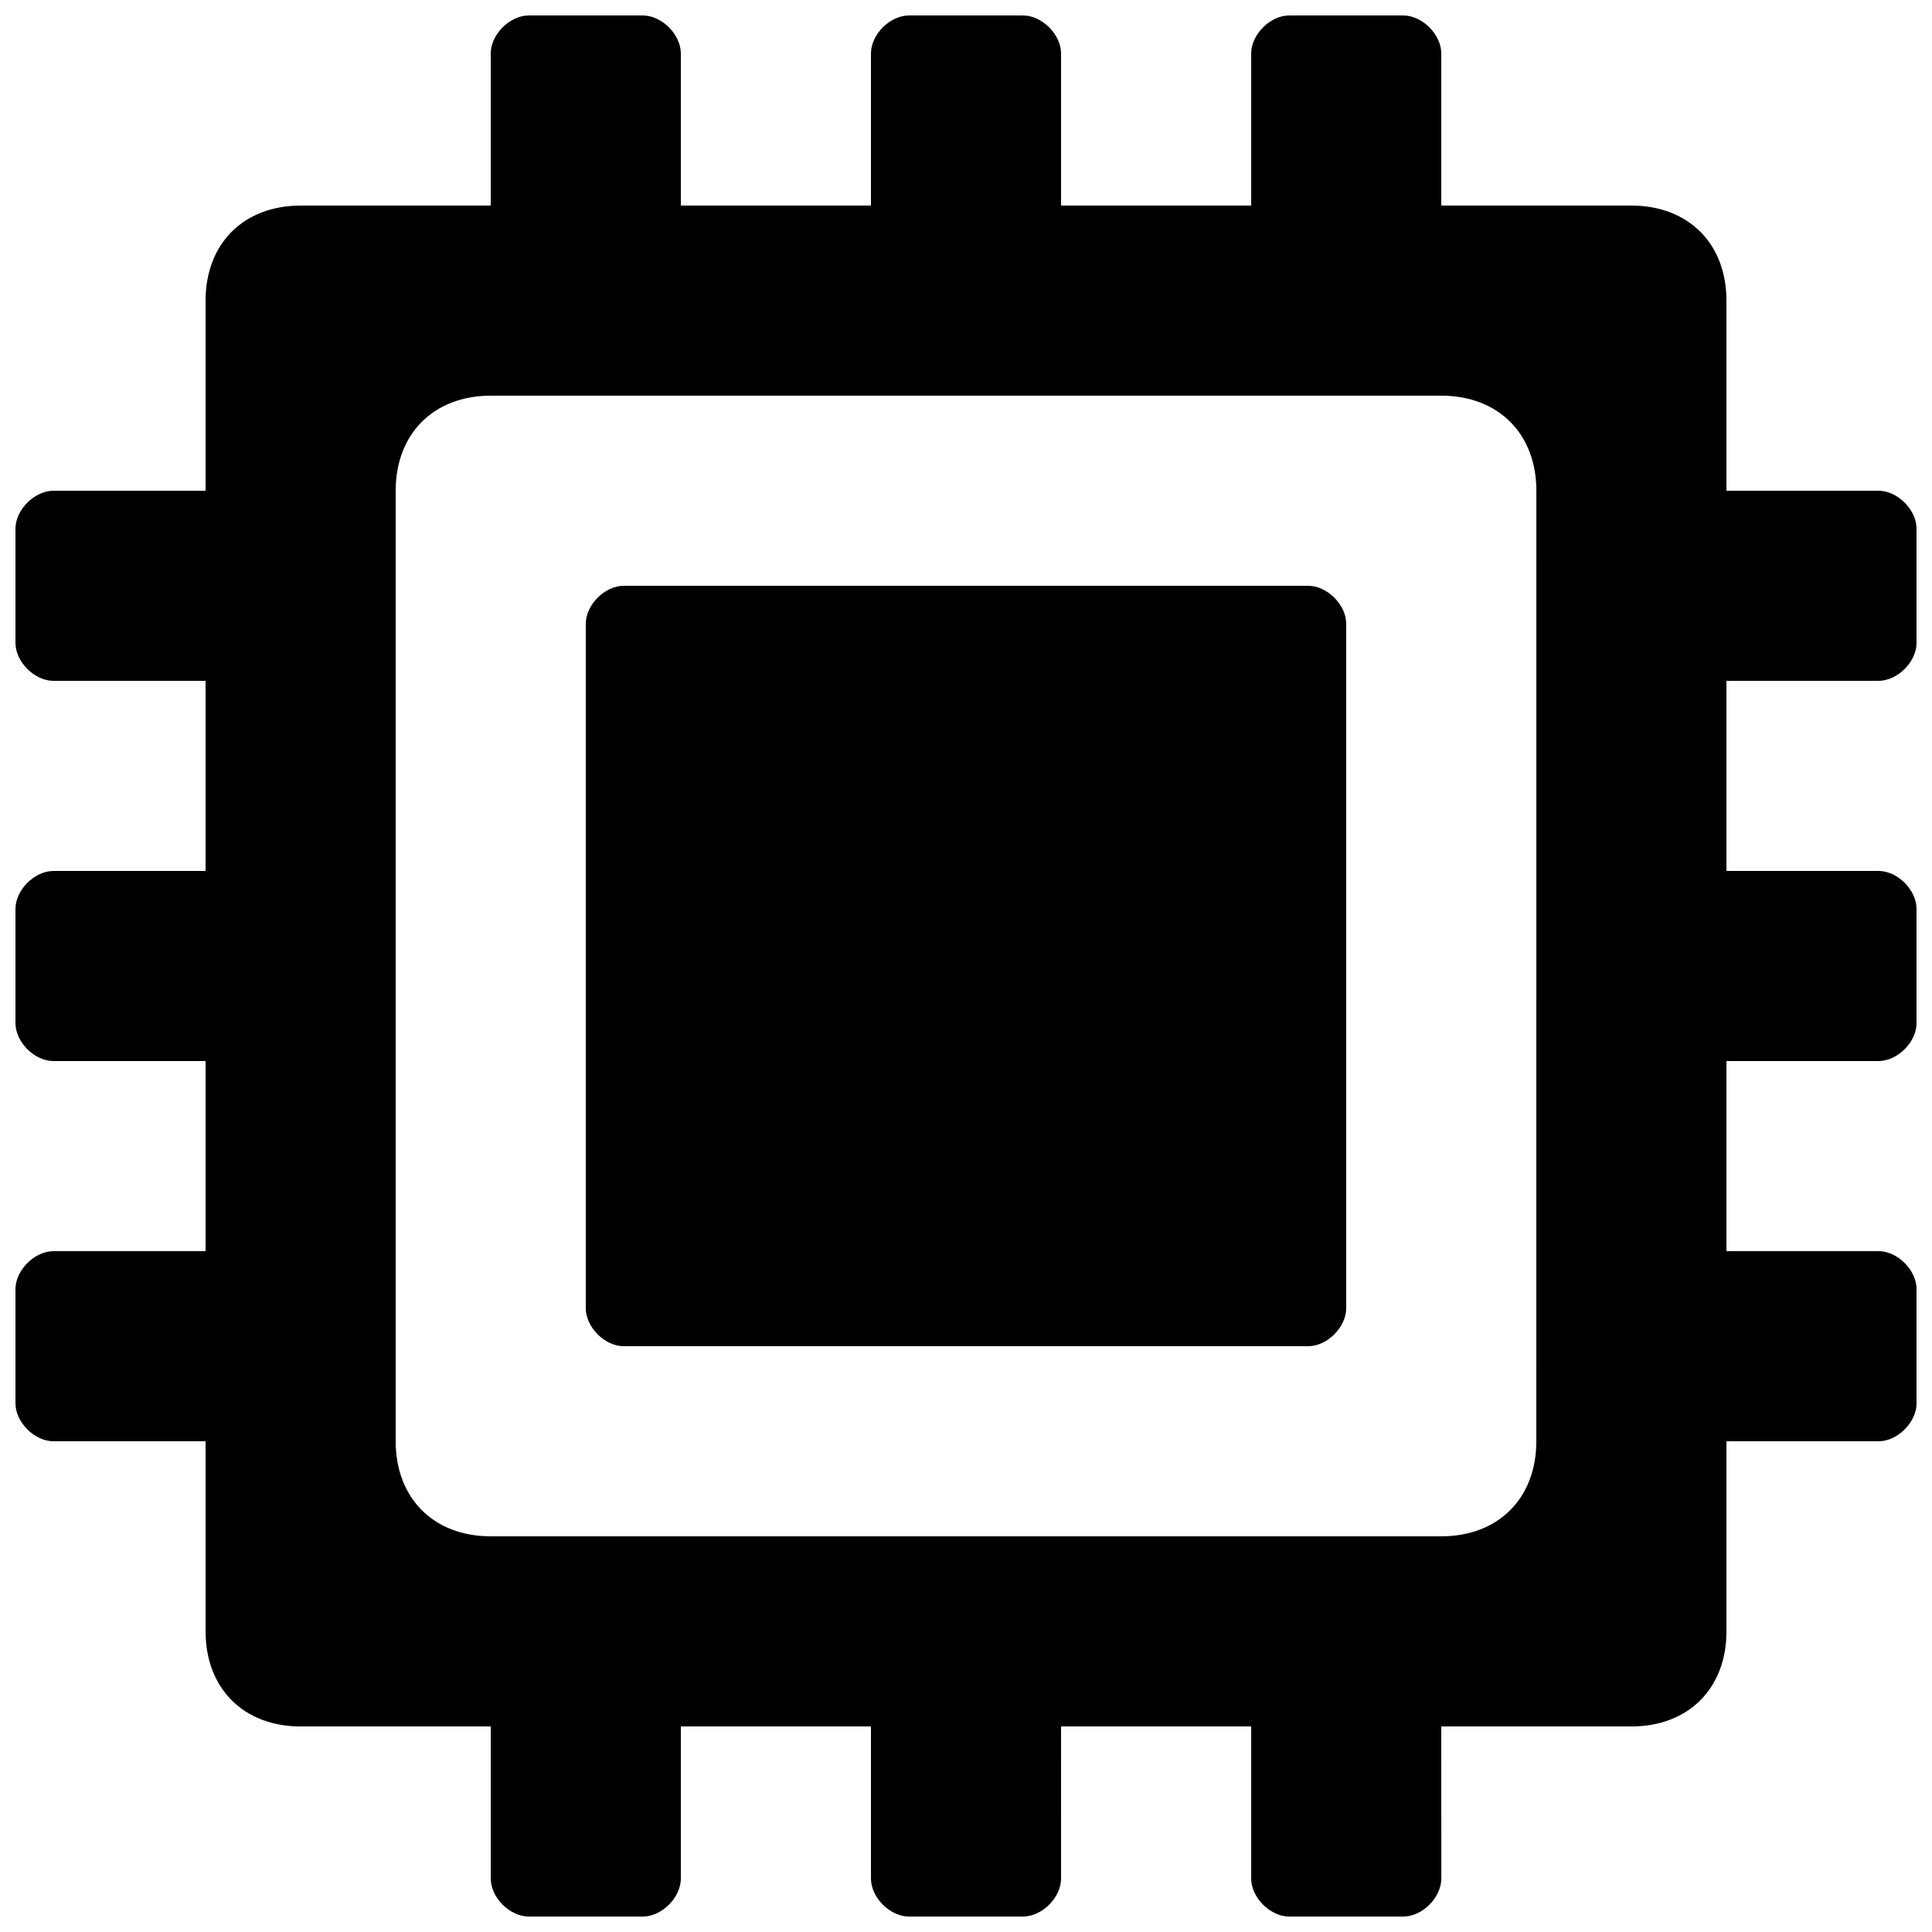 <?xml version="1.0" encoding="UTF-8"?>
<!-- Uploaded to: ICON Repo, www.svgrepo.com, Generator: ICON Repo Mixer Tools -->
<svg width="800px" height="800px" version="1.1" viewBox="144 144 512 512" xmlns="http://www.w3.org/2000/svg">
 <defs>
  <clipPath id="a">
   <path d="m148.09 148.09h503.81v503.81h-503.81z"/>
  </clipPath>
 </defs>
 <g clip-path="url(#a)">
  <path d="m641.83 324.43c5.035 0 10.074-5.035 10.074-10.074v-30.23c0-5.035-5.039-10.074-10.074-10.074h-40.305v-50.383c0-15.113-10.078-25.191-25.191-25.191h-50.383v-40.301c0-5.039-5.035-10.078-10.074-10.078h-30.23c-5.035 0-10.074 5.039-10.074 10.078v40.305h-50.383v-40.305c0-5.039-5.035-10.078-10.074-10.078h-30.23c-5.035 0-10.074 5.039-10.074 10.078v40.305h-50.383v-40.305c0-5.039-5.035-10.078-10.074-10.078h-30.23c-5.035 0-10.074 5.039-10.074 10.078v40.305h-50.383c-15.113 0-25.188 10.074-25.188 25.188v50.383h-40.305c-5.039 0-10.078 5.039-10.078 10.074v30.23c0 5.039 5.039 10.074 10.078 10.074h40.305v50.383h-40.305c-5.039 0-10.078 5.039-10.078 10.074v30.23c0 5.039 5.039 10.074 10.078 10.074h40.305v50.383h-40.305c-5.039 0-10.078 5.039-10.078 10.074v30.23c0 5.039 5.039 10.074 10.078 10.074h40.305v50.383c0 15.113 10.078 25.191 25.191 25.191h50.383v40.305c-0.004 5.035 5.035 10.074 10.07 10.074h30.23c5.039 0 10.074-5.039 10.074-10.074v-40.305h50.383v40.305c0 5.035 5.039 10.074 10.074 10.074h30.23c5.039 0 10.078-5.039 10.078-10.078l-0.004-40.301h50.383v40.305c0 5.039 5.039 10.078 10.078 10.078h30.23c5.039 0 10.078-5.039 10.078-10.078l-0.008-40.305h50.383c15.113 0 25.191-10.078 25.191-25.191v-50.383h40.305c5.039 0 10.078-5.039 10.078-10.078v-30.23c0-5.039-5.039-10.078-10.078-10.078l-40.305 0.008v-50.383h40.305c5.039 0 10.078-5.039 10.078-10.078l-0.004-30.227c0-5.035-5.039-10.074-10.074-10.074h-40.305v-50.383zm-90.688 201.52c0 15.113-10.078 25.191-25.191 25.191h-251.9c-15.113 0-25.191-10.078-25.191-25.191v-251.9c0-15.113 10.078-25.191 25.191-25.191h251.91c15.113 0 25.191 10.078 25.191 25.191z"/>
 </g>
 <path d="m490.68 299.24h-181.37c-5.039 0-10.074 5.035-10.074 10.074v181.37c0 5.039 5.035 10.078 10.074 10.078h181.37c5.039 0 10.078-5.039 10.078-10.078v-181.37c0-5.039-5.039-10.074-10.078-10.074z"/>
</svg>